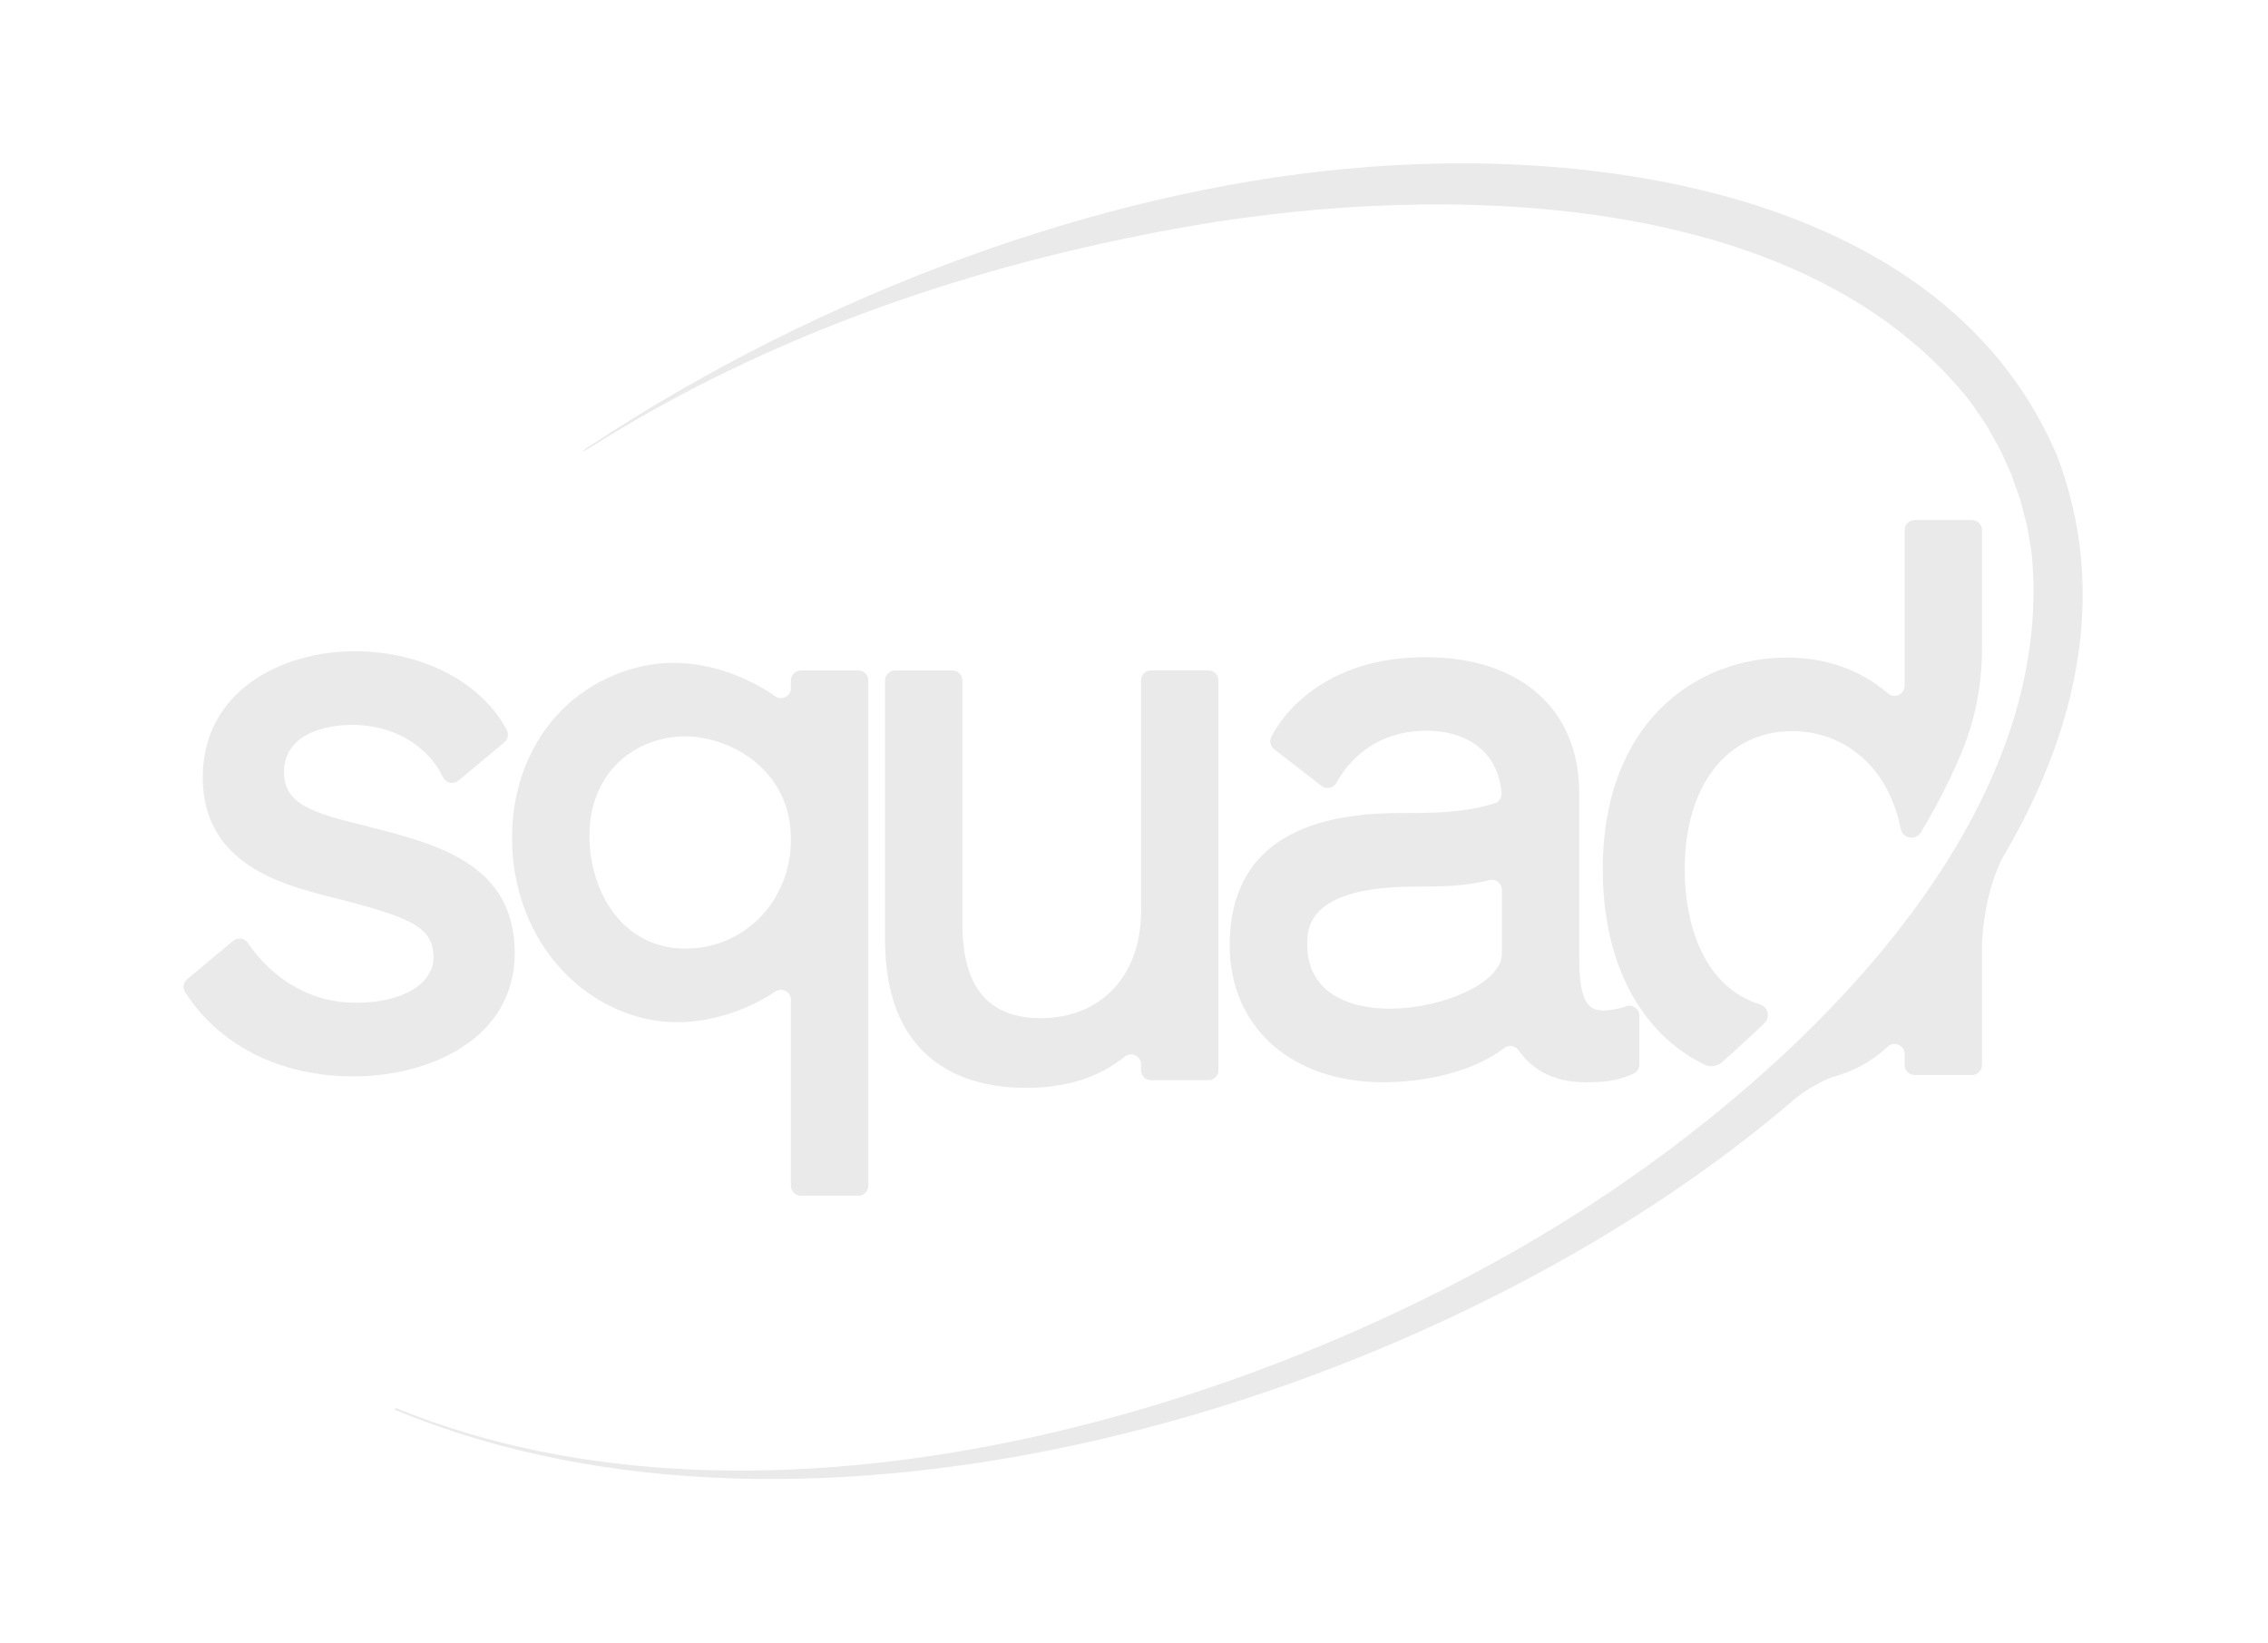 <svg width="722" height="523" viewBox="0 0 722 523" fill="none" xmlns="http://www.w3.org/2000/svg">
<g clip-path="url(#clip0_3303_10253)">
<path d="M117.179 263.108C99.604 258.832 90.42 256.125 90.42 245.786C90.42 231.459 108.428 230.737 112.037 230.737C124.992 230.737 136.108 237.125 141.016 247.41C141.918 249.287 144.336 249.828 145.942 248.493L160.54 236.331C161.694 235.374 162.019 233.714 161.316 232.379C153.304 217.15 134.339 207.316 112.993 207.316C89.662 207.316 64.544 219.892 64.544 247.482C64.544 275.072 89.987 281.532 103.682 285.122C129.197 291.618 138.002 294.397 138.002 304.646C138.002 313.362 128.042 319.208 113.228 319.208C99.586 319.208 87.388 312.441 78.871 300.153C77.807 298.601 75.641 298.313 74.198 299.522L59.6 311.684C58.355 312.712 58.084 314.498 58.951 315.87C69.867 332.886 89.373 342.647 112.488 342.647C137.226 342.647 163.86 330.377 163.86 303.455C163.86 274.927 139.049 268.666 117.143 263.126L117.179 263.108Z" fill="#EAEAEA"/>
<path d="M251.808 219.036C251.808 221.598 248.921 223.132 246.81 221.67C238.545 215.914 226.961 211.006 214.366 211.006C201.771 211.006 188.455 216.437 178.981 225.893C168.678 236.196 162.994 250.703 162.994 266.745C162.994 282.786 168.696 297.961 179.072 308.986C188.888 319.416 202.204 325.407 215.575 325.407C227.087 325.407 238.455 321.22 246.864 315.627C248.975 314.219 251.79 315.771 251.79 318.315V377.446C251.79 379.215 253.215 380.64 254.984 380.64H273.226C274.995 380.64 276.42 379.215 276.42 377.446V216.618C276.42 214.85 274.995 213.424 273.226 213.424H254.984C253.215 213.424 251.79 214.85 251.79 216.618V219.018L251.808 219.036ZM218.264 301.985C198.162 301.985 187.643 283.887 187.643 266.005C187.643 245.272 202.926 234.41 218.011 234.41C232.031 234.41 251.79 244.586 251.79 267.214C251.79 286.702 237.066 301.967 218.246 301.967L218.264 301.985Z" fill="#EAEAEA"/>
<path d="M363.23 290.329C363.23 310.538 350.437 324.108 331.4 324.108C314.565 324.108 306.373 314.255 306.373 293.974V216.618C306.373 214.85 304.947 213.424 303.179 213.424H284.936C283.168 213.424 281.742 214.85 281.742 216.618V299.08C281.742 340.167 309.801 346.302 326.546 346.302C339.412 346.302 349.841 343.018 358.069 336.342C360.144 334.663 363.248 336.161 363.248 338.832V340.672C363.248 342.441 364.674 343.866 366.442 343.866H384.685C386.453 343.866 387.878 342.441 387.878 340.672V216.6C387.878 214.832 386.453 213.406 384.685 213.406H366.442C364.674 213.406 363.248 214.832 363.248 216.6V290.311L363.23 290.329Z" fill="#EAEAEA"/>
<path d="M510.563 321.708C505.6 321.708 502.731 318.947 502.731 304.836V252.418C502.731 225.748 483.984 209.202 453.796 209.202C440.479 209.202 428.985 212.341 419.62 218.513C410.868 224.287 406.538 231.017 404.733 234.518C404.03 235.889 404.408 237.567 405.617 238.506L420.702 250.18C422.254 251.389 424.51 250.92 425.466 249.188C428.858 242.999 437.123 232.605 454.283 232.605C465.181 232.605 476.784 237.874 477.993 252.418C478.119 253.879 477.217 255.287 475.809 255.72C465.903 258.823 455.961 258.823 445.513 258.823C409.659 258.823 391.471 272.988 391.471 300.939C391.471 327.013 411.139 344.516 440.407 344.516C453.002 344.516 468.483 341.52 478.949 333.563C480.411 332.462 482.468 332.895 483.496 334.411C487.141 339.662 493.691 344.516 504.446 344.516C509.877 344.516 514.46 344.317 520 341.791C521.137 341.268 521.876 340.131 521.876 338.886V323.332C521.876 321.058 519.549 319.506 517.456 320.39C515.543 321.184 511.501 321.708 510.527 321.708H510.563ZM442.861 321.094C425.881 321.094 416.137 313.66 416.137 300.686C416.137 295.634 416.137 282.227 450.656 282.227C458.325 282.227 466.174 282.227 474.131 280.152C476.152 279.628 478.119 281.198 478.119 283.291V303.591C478.119 313.01 458.74 321.076 442.879 321.076L442.861 321.094Z" fill="#EAEAEA"/>
<path d="M548.136 338.159C552.665 334.171 557.194 330.021 561.669 325.726C563.617 323.868 562.896 320.548 560.315 319.754C542.831 314.376 536.317 295.033 536.317 276.736C536.317 250.013 549.778 232.744 570.583 232.744C585.613 232.744 600.753 242.47 605.083 263.817C605.715 266.956 609.829 267.696 611.489 264.953C613.041 262.391 614.538 259.793 615.964 257.176C619.41 250.861 622.171 245.032 624.372 239.764C628.721 229.334 630.941 218.165 630.941 206.869V168.741C630.941 166.973 629.515 165.548 627.747 165.548H609.504C607.736 165.548 606.31 166.973 606.31 168.741V218.309C606.31 221.016 603.134 222.531 601.095 220.781C592.272 213.239 581.355 209.323 568.886 209.323C539.691 209.323 510.225 230.164 510.225 276.736C510.225 306.69 522.332 328.938 542.542 338.881C544.382 339.783 546.602 339.512 548.136 338.159Z" fill="#EAEAEA"/>
<path fill-rule="evenodd" clip-rule="evenodd" d="M187.985 142.384L191.973 139.912C251.79 102.993 318.229 82.405 380.048 71.777C458.721 58.334 571.624 59.958 625.757 126.018C627.293 127.782 629.034 130.396 630.604 132.751C631.266 133.744 631.897 134.691 632.469 135.509C632.896 136.31 633.735 137.79 634.574 139.269L634.576 139.272L634.576 139.273C635.438 140.793 636.298 142.311 636.71 143.087C637.112 144.025 637.869 145.679 638.61 147.297L638.611 147.299L638.615 147.308C639.269 148.737 639.91 150.137 640.282 150.991C640.584 151.923 641.143 153.465 641.704 155.014L641.706 155.017C642.285 156.616 642.867 158.221 643.169 159.165C643.394 160.125 643.814 161.708 644.238 163.305L644.24 163.312L644.241 163.315C644.668 164.927 645.099 166.55 645.335 167.555C645.491 168.653 645.716 169.916 645.952 171.235C646.426 173.886 646.941 176.767 647.013 178.996C653.256 263.749 572.111 340.961 505.275 384.213C403.109 450.164 243.995 496.285 126.364 448.36C126.112 448.288 125.877 448.288 125.769 448.486C125.661 448.667 125.913 448.847 125.949 448.865C258.43 503.81 443.907 448.125 553.075 364.617C559.299 359.895 565.568 354.832 571.785 349.462C573.93 347.787 577.901 345.031 583.129 342.916C590.6 340.968 596.324 337.502 600.971 333.178C603.01 331.284 606.312 332.763 606.312 335.542V339.007C606.312 340.775 607.738 342.201 609.506 342.201H627.749C629.517 342.201 630.943 340.775 630.943 339.007V300.324C631.719 285.436 635.894 276.128 637.437 273.152C660.787 233.803 671.628 189.39 654.934 145.271C619.694 61.888 509.552 45.973 428.497 53.751C350.131 60.95 261.913 93.033 187.985 141.842C187.924 141.881 187.839 141.934 187.739 141.996L187.738 141.997C186.952 142.482 185.195 143.567 185.802 143.647L187.985 142.384Z" fill="#EAEAEA"/>
</g>
<defs>
<clipPath id="clip0_3303_10253">
<rect width="604.5" height="418.807" fill="white" transform="translate(58.5 52)"/>
</clipPath>
</defs>
</svg>

